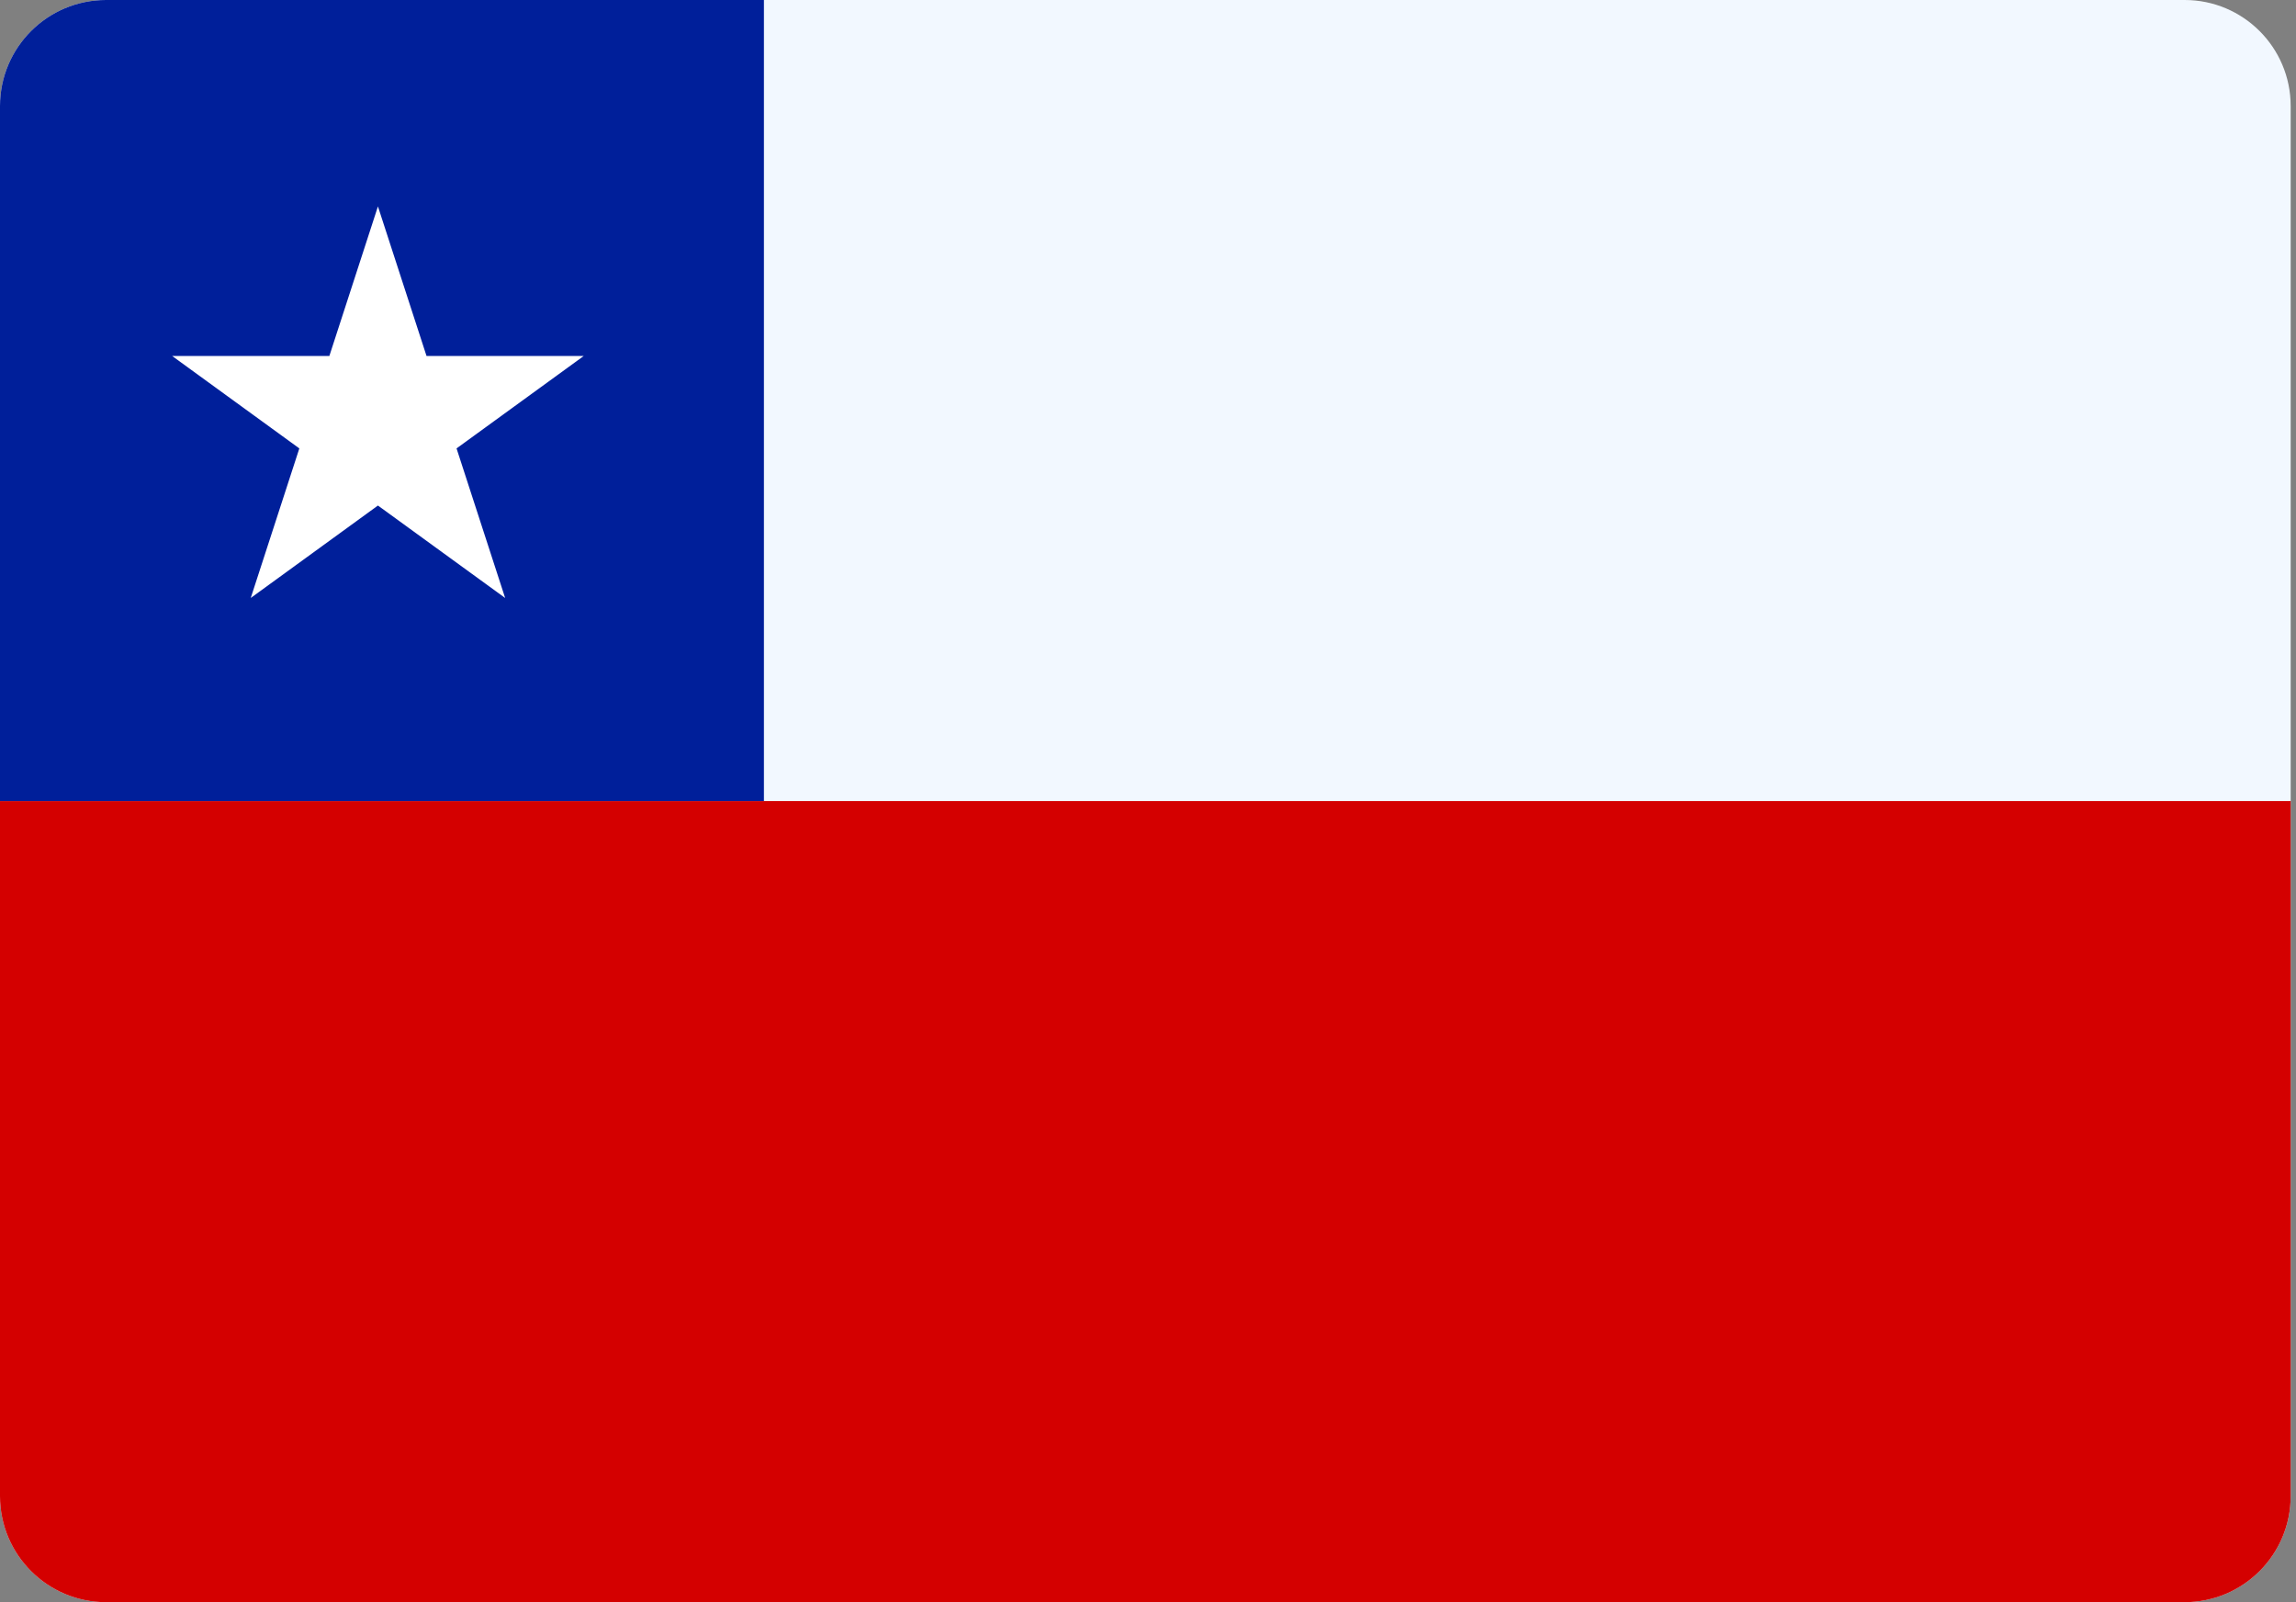 <?xml version="1.0" encoding="UTF-8" standalone="no"?> <svg xmlns="http://www.w3.org/2000/svg" xmlns:xlink="http://www.w3.org/1999/xlink" xmlns:serif="http://www.serif.com/" width="100%" height="100%" viewBox="0 0 129 90" version="1.1" xml:space="preserve" style="fill-rule:evenodd;clip-rule:evenodd;stroke-linejoin:round;stroke-miterlimit:2;"><rect x="0" y="0" width="129" height="90" fill="#808080" stroke="none"/><g><path d="M128.7,5.955c0,-3.287 -2.668,-5.955 -5.955,-5.955l-116.79,0c-3.287,0 -5.955,2.668 -5.955,5.955l0,78.09c0,3.287 2.668,5.955 5.955,5.955l116.79,0c3.287,0 5.955,-2.668 5.955,-5.955l0,-78.09Z" style="fill:#f2f8ff;"></path><path d="M128.7,45l-128.7,0l0,39.045c0,3.287 2.668,5.955 5.955,5.955l116.79,0c3.287,0 5.955,-2.668 5.955,-5.955l0,-39.045Z" style="fill:#d40000;"></path><path d="M42.921,45l0,-45l-36.966,0c-3.287,0 -5.955,2.668 -5.955,5.955l0,39.045l42.921,0Z" style="fill:#001f9a;"></path><path d="M21.234,11.595l2.73,8.401l8.834,0l-7.147,5.193l2.73,8.401l-7.147,-5.192l-7.146,5.192l2.73,-8.401l-7.147,-5.193l8.834,0l2.729,-8.401Z" style="fill:#fff;"></path></g></svg> 